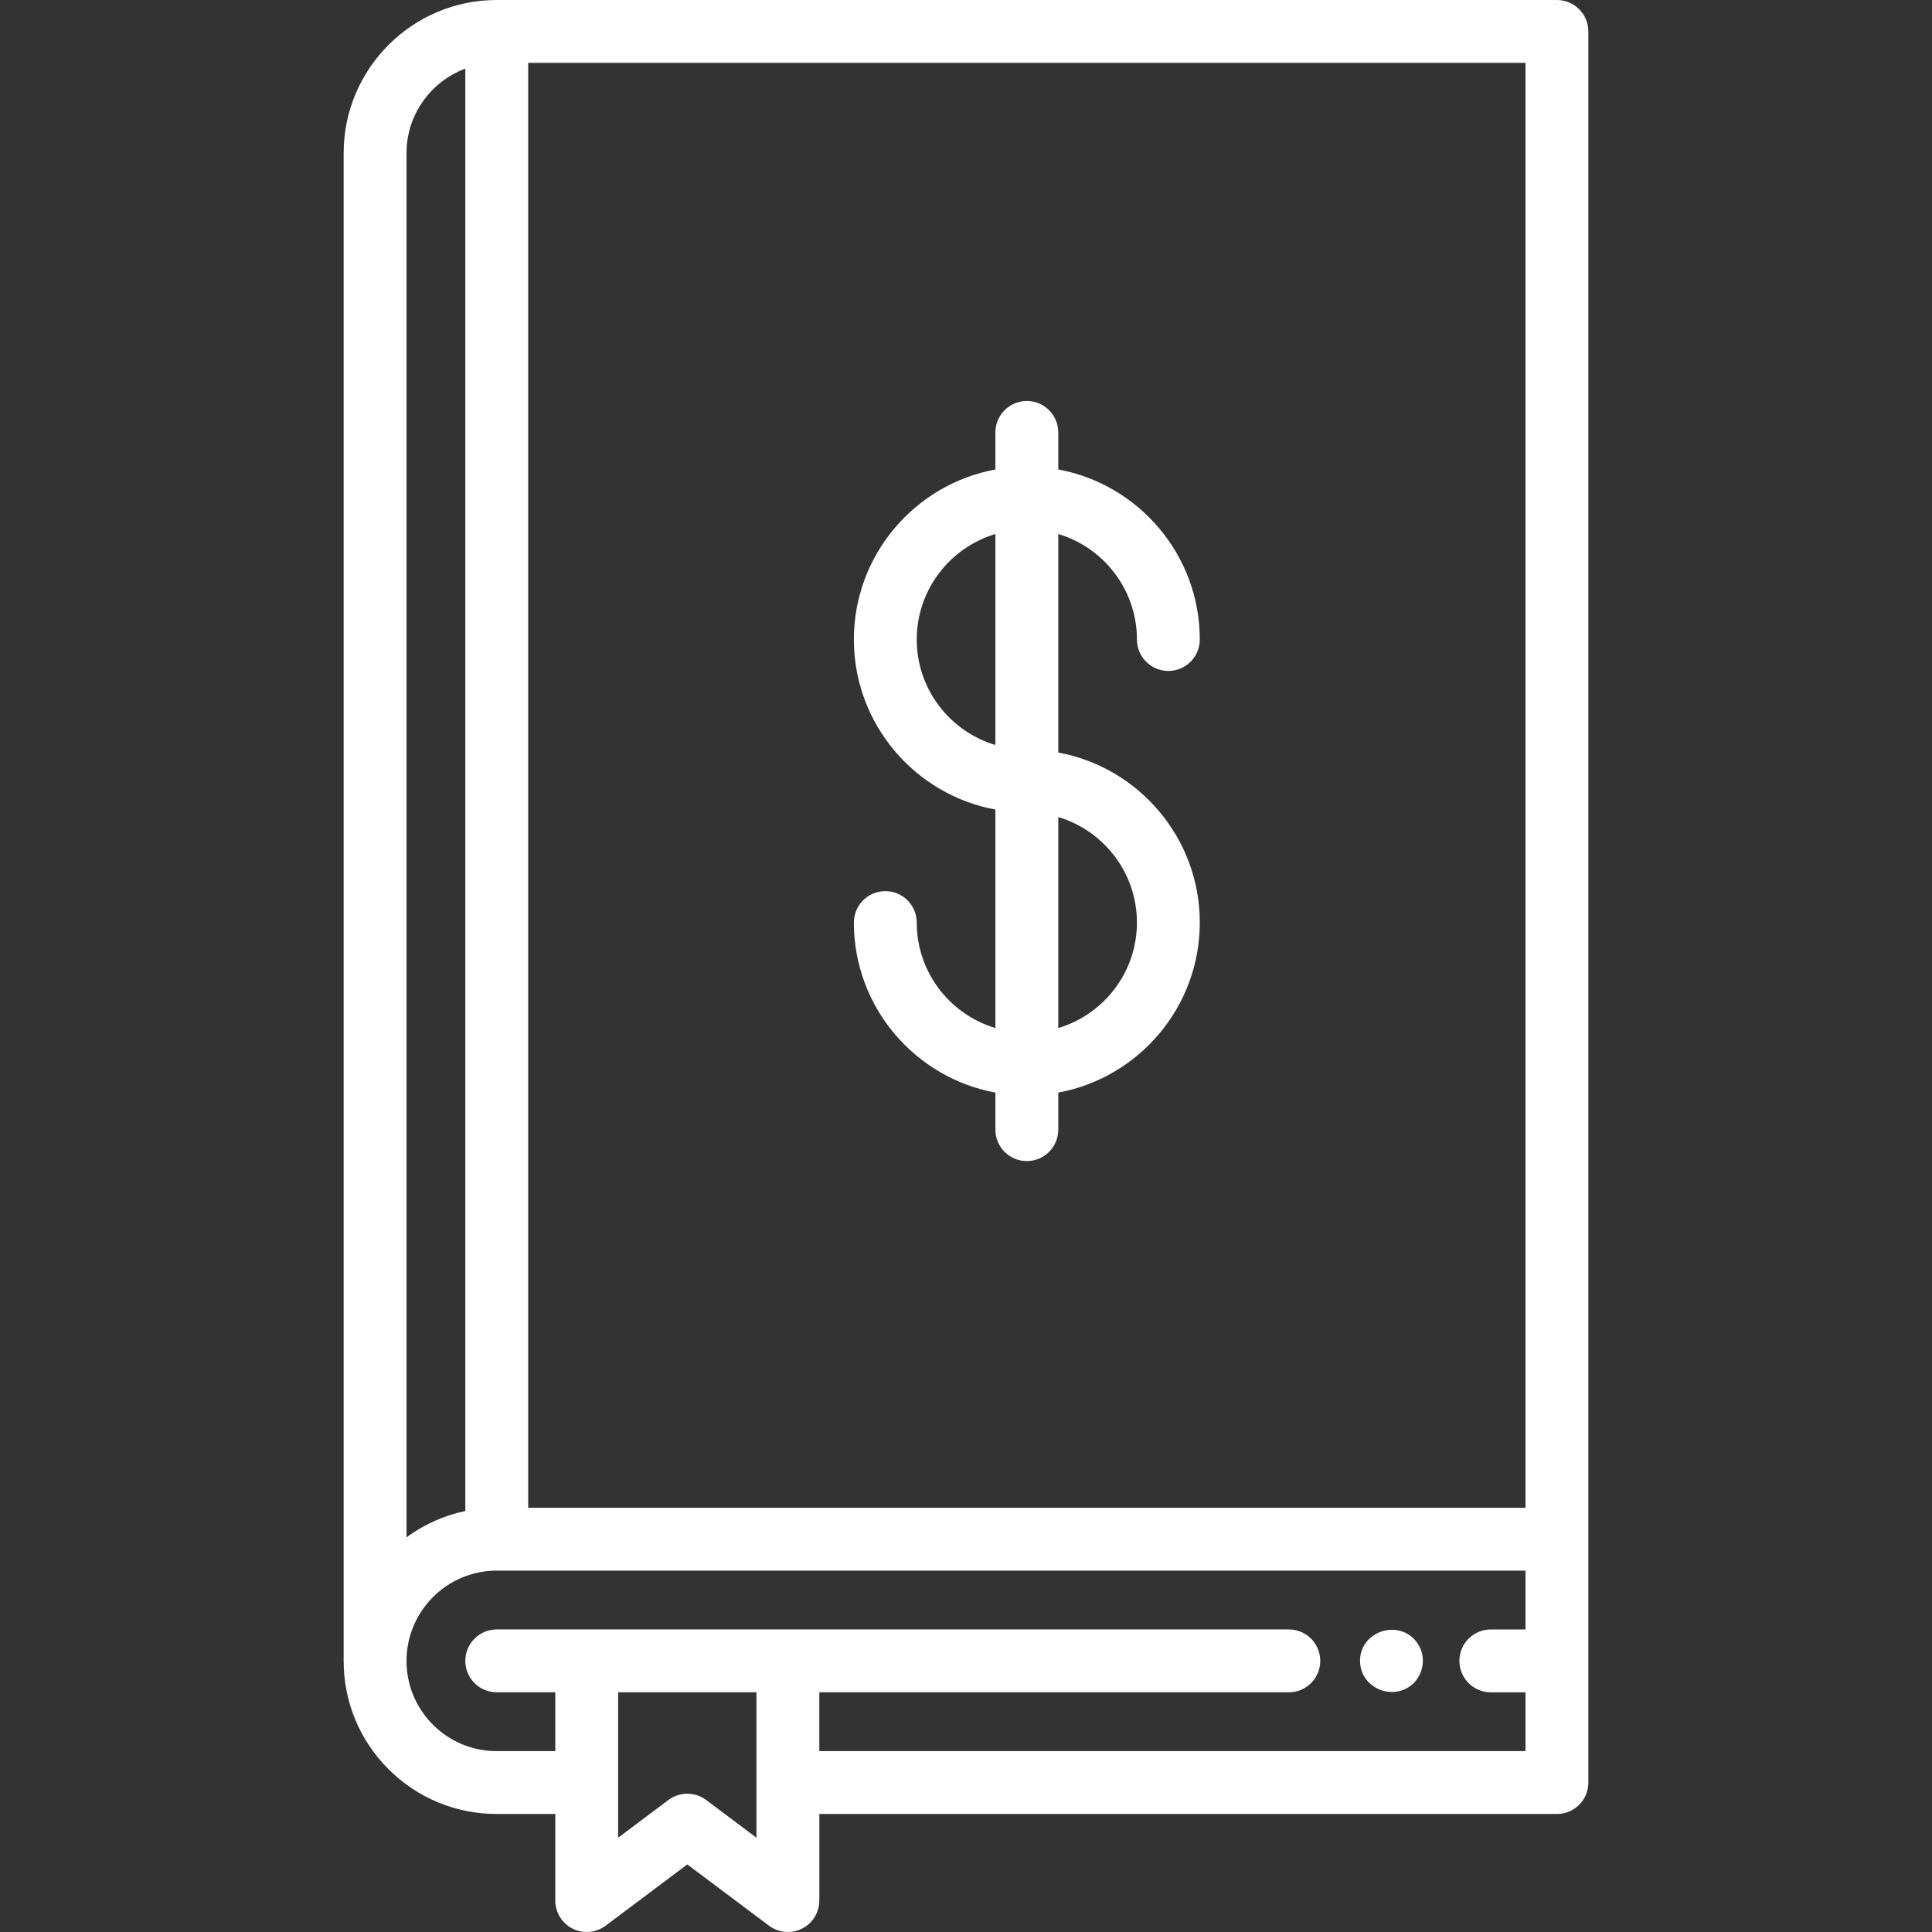 <?xml version="1.0"?>
<svg xmlns="http://www.w3.org/2000/svg" xmlns:xlink="http://www.w3.org/1999/xlink" fill="#FFFFFF" height="800px" width="800px" version="1.1" id="Layer_1" viewBox="0 0 461 461" xml:space="preserve">
<rect x="0" y="0" width="461" height="461" fill="#333333" stroke="none"/>
<g>
	<g>
		<g>
			<path d="M218.747,220.134c0-4.142-3.358-7.5-7.5-7.5c-4.142,0-7.5,3.358-7.5,7.5c0,20.194,14.584,37.035,33.77,40.574v8.842     c0,4.142,3.358,7.5,7.5,7.5c4.142,0,7.5-3.358,7.5-7.5v-8.842c19.186-3.539,33.77-20.38,33.77-40.574     c0-20.194-14.583-37.035-33.77-40.574v-52.138c10.841,3.236,18.77,13.294,18.77,25.173c0,4.142,3.358,7.5,7.5,7.5     c4.142,0,7.5-3.358,7.5-7.5c0-20.194-14.583-37.036-33.77-40.574v-8.842c0-4.142-3.358-7.5-7.5-7.5c-4.142,0-7.5,3.358-7.5,7.5     v8.842c-19.186,3.539-33.77,20.38-33.77,40.574c0,20.194,14.584,37.036,33.77,40.574v52.138     C226.675,242.071,218.747,232.013,218.747,220.134z M252.517,194.962c10.841,3.236,18.77,13.293,18.77,25.173     c0,11.879-7.928,21.937-18.77,25.173V194.962z M218.747,152.595c0-11.879,7.928-21.936,18.77-25.173v50.346     C226.675,174.532,218.747,164.474,218.747,152.595z"/>
            <path d="M337.333,401.609c2.083-2.144,2.795-5.387,1.62-8.17c-0.385-0.913-0.929-1.729-1.62-2.44     c-4.657-4.524-12.828-1.315-12.81,5.31C324.541,402.907,332.65,406.158,337.333,401.609z"/>
            <path d="M371.5,0H118.533C98.389,0,82,16.389,82,36.533v359.758c0,0.006,0,0.013,0,0.019c0,9.748,3.797,18.921,10.702,25.838     c6.908,6.895,16.081,10.692,25.829,10.692H132.5v20.66c0,2.841,1.605,5.438,4.146,6.708c2.542,1.271,5.583,0.996,7.854-0.708     l19.5-14.625l19.5,14.625c1.323,0.993,2.907,1.5,4.501,1.5c1.143,0,2.292-0.261,3.353-0.792c2.541-1.271,4.146-3.867,4.146-6.708     v-20.66h176c4.142,0,7.5-3.358,7.5-7.5V7.5C379,3.358,375.642,0,371.5,0z M97,36.533c0-9.233,5.853-17.104,14.033-20.158v344.173     c-5.16,1.081-9.92,3.257-14.033,6.269V36.533z M180.499,438.5l-12-9c-2.667-2-6.333-2-9,0l-12,9v-34.695h33V438.5z M364,388.81     h-8.27c-4.142,0-7.5,3.358-7.5,7.5c0,4.142,3.358,7.5,7.5,7.5H364v14.03H195.499v-14.035H307.53c4.142,0,7.5-3.358,7.5-7.5     c0-4.142-3.358-7.5-7.5-7.5h-189c-4.142,0-7.5,3.358-7.5,7.5c0,4.142,3.358,7.5,7.5,7.5h13.969v14.035H118.53     c-5.747,0-11.156-2.24-15.222-6.298C99.24,407.466,97,402.057,97,396.31c0-11.877,9.658-21.54,21.53-21.54H364V388.81z      M364,359.77H126.033V15H364V359.77z"/>
		</g>
	</g>
</g>
</svg>
